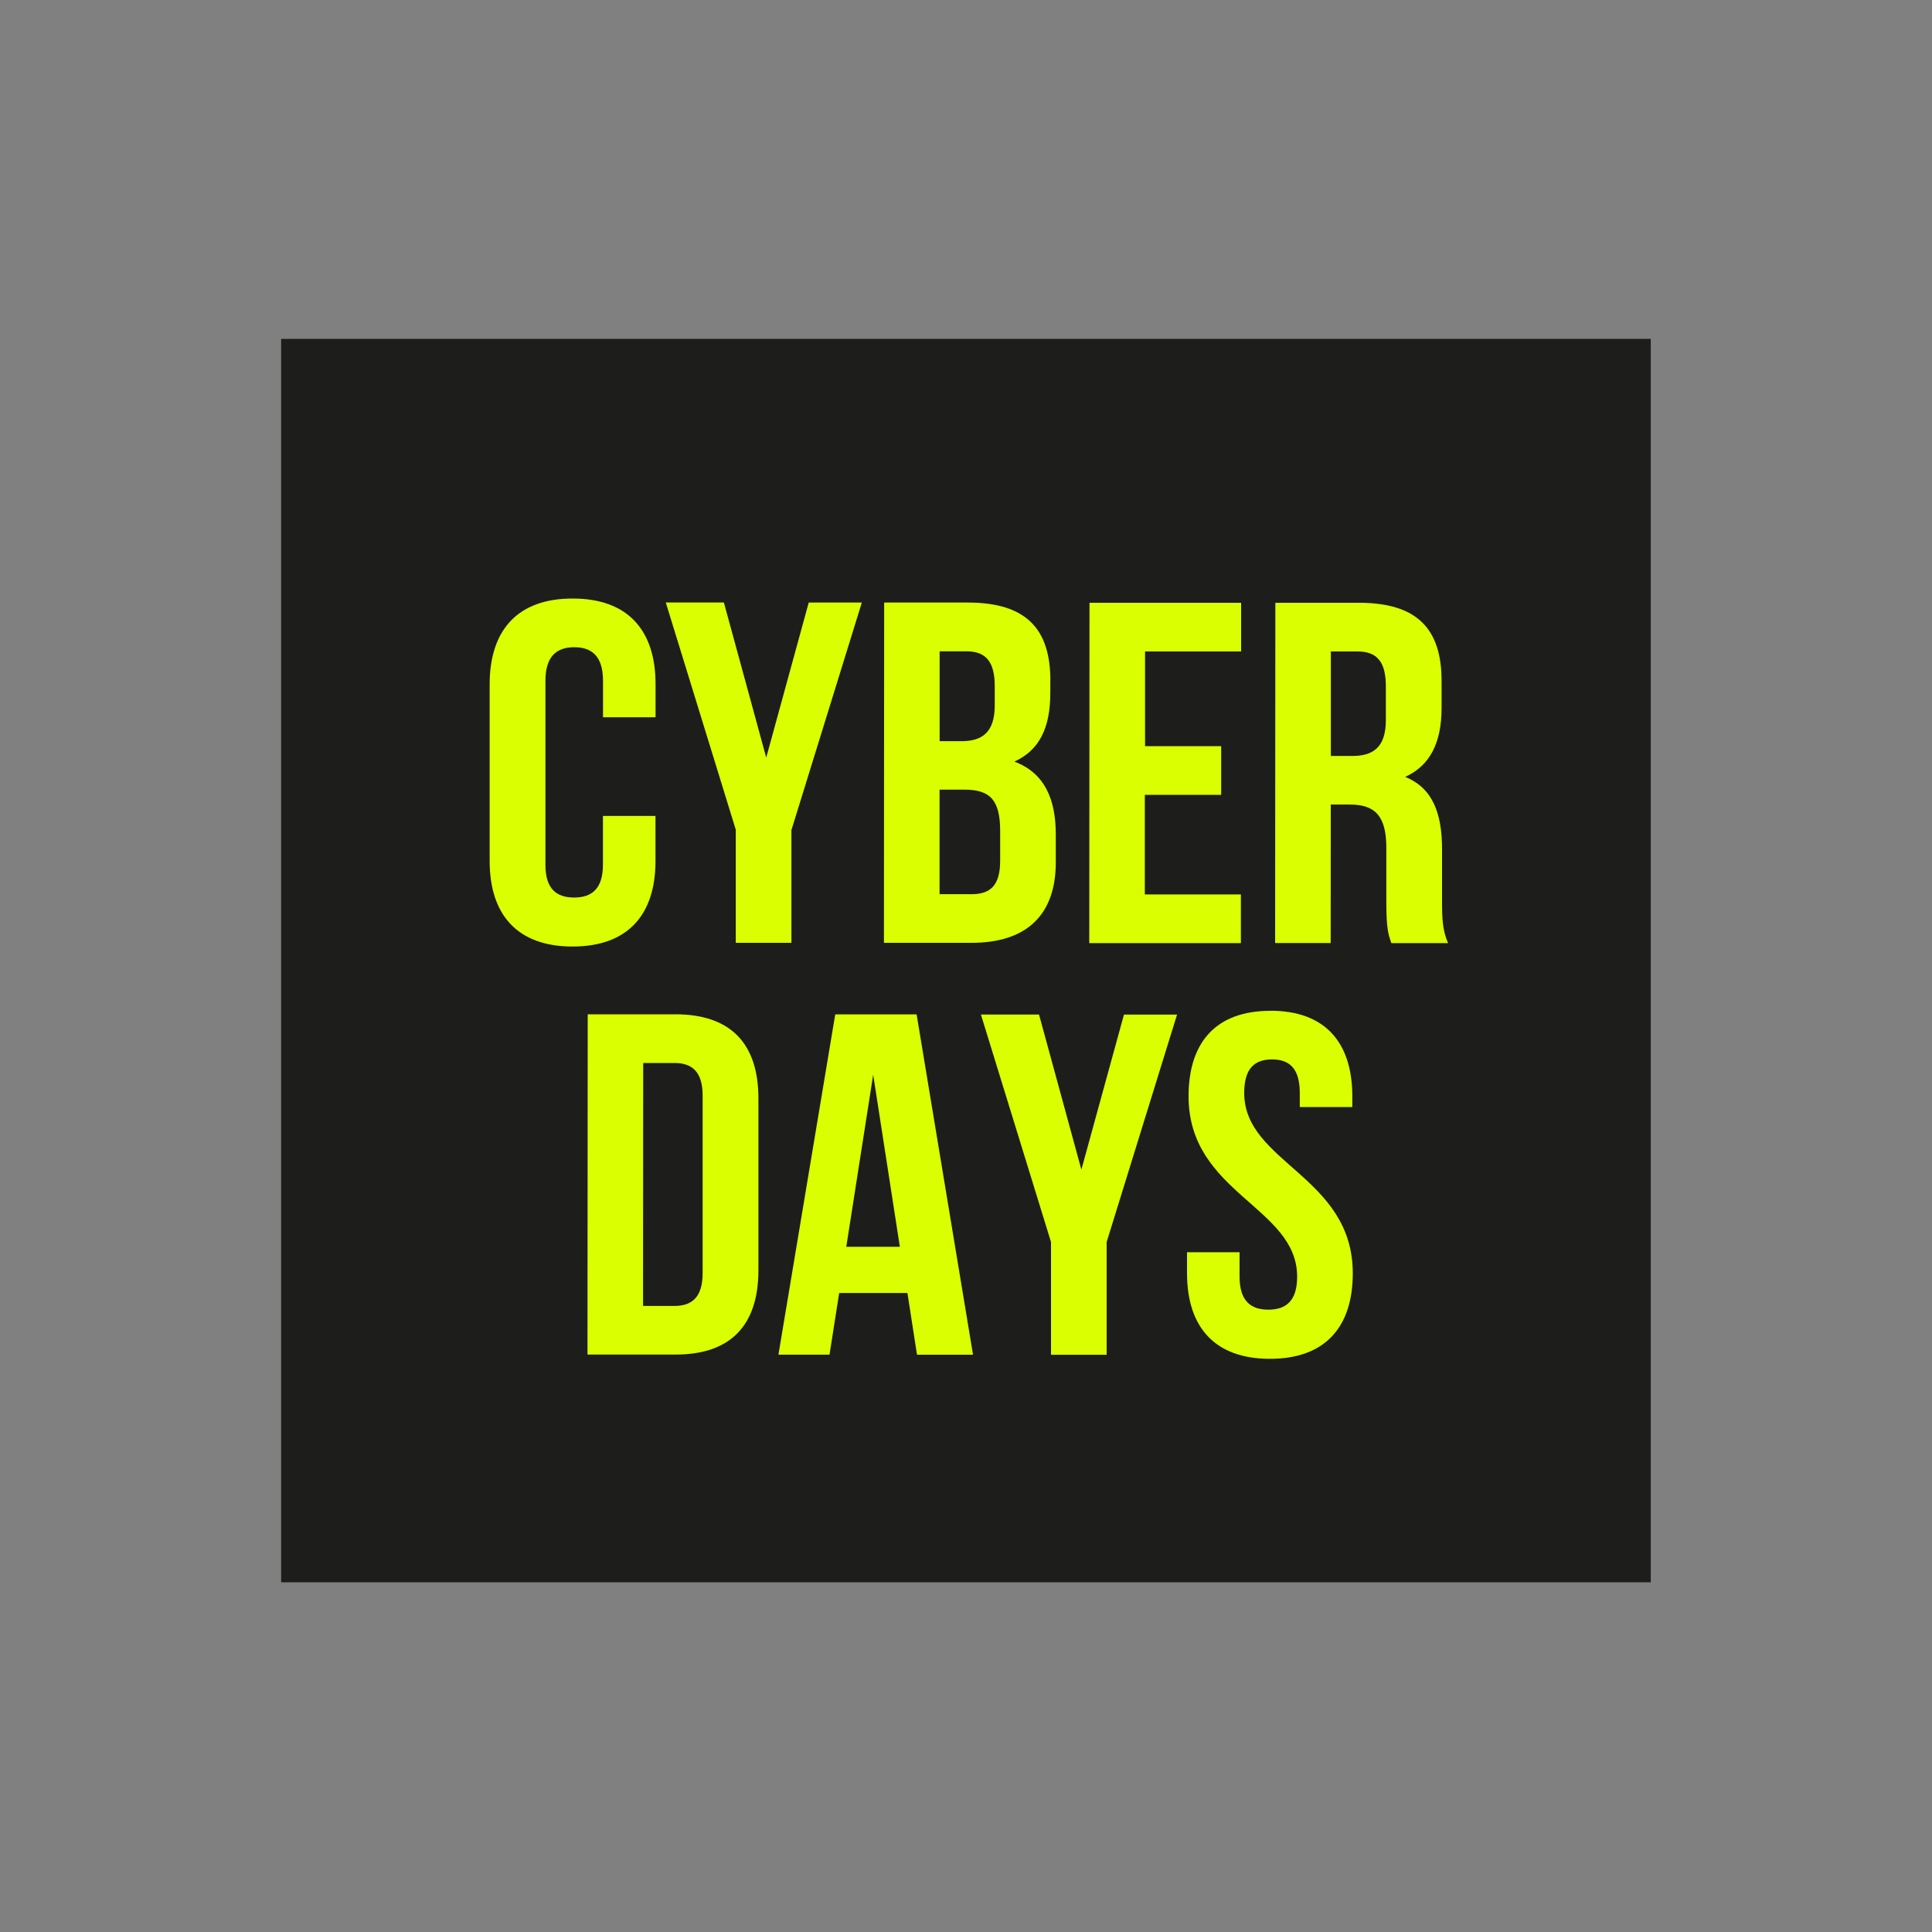 <?xml version="1.0" encoding="UTF-8"?>
<svg id="Capa_1" xmlns="http://www.w3.org/2000/svg" version="1.1" viewBox="0 0 250 250">
  <rect x="0" y="0" width="250" height="250" fill="#808080" stroke="none"/>
  <!-- Generator: Adobe Illustrator 29.8.2, SVG Export Plug-In . SVG Version: 2.1.1 Build 3)  -->
  <defs>
    <style>
      .st0 {
        fill: #daff00;
      }

      .st1 {
        fill: #1d1d1b;
      }
    </style>
  </defs>
  <rect class="st1" x="36.38" y="43.85" width="177.23" height="160.9"/>
  <g>
    <path class="st0" d="M84.82,105.57v5.85c0,7.04-3.67,11.07-10.74,11.06-7.06,0-10.72-4.03-10.72-11.08v-22.89c.02-7.04,3.68-11.07,10.75-11.06,7.06,0,10.72,4.03,10.72,11.08v4.28s-6.8,0-6.8,0v-4.72c0-3.15-1.43-4.34-3.72-4.34-2.29,0-3.73,1.19-3.73,4.34v23.77c-.02,3.15,1.42,4.28,3.71,4.28,2.29,0,3.73-1.13,3.73-4.27v-6.29s6.81,0,6.81,0Z"/>
    <path class="st0" d="M95.22,107.4l-9.07-29.44h7.52s5.48,20.07,5.48,20.07l5.5-20.06h6.87s-9.11,29.44-9.11,29.44v14.59s-7.2,0-7.2,0v-14.59Z"/>
    <path class="st0" d="M135.91,88.11v1.57c0,4.53-1.44,7.42-4.65,8.87,3.86,1.45,5.36,4.78,5.36,9.44v3.58c0,6.79-3.74,10.44-10.93,10.43h-11.31s.03-44.03.03-44.03h10.86c7.46.01,10.66,3.35,10.65,10.14ZM121.58,102.19v13.52s4.11,0,4.11,0c2.42,0,3.73-1.07,3.73-4.34v-3.84c0-4.09-1.37-5.35-4.64-5.35h-3.2ZM121.59,84.27v11.64s2.81,0,2.81,0c2.68,0,4.32-1.13,4.32-4.65v-2.45c0-3.15-1.11-4.53-3.66-4.53h-3.47Z"/>
    <path class="st0" d="M148.14,96.55h9.88s0,6.3,0,6.3h-9.88s0,12.89,0,12.89h12.43s0,6.3,0,6.3h-19.62s.03-44.04.03-44.04h19.62s0,6.3,0,6.3h-12.43s0,12.26,0,12.26Z"/>
    <path class="st0" d="M180.04,122.04c-.39-1.13-.65-1.82-.65-5.41v-6.92c0-4.09-1.43-5.6-4.7-5.6h-2.49s-.01,17.92-.01,17.92h-7.19s.03-44.03.03-44.03h10.86c7.46.01,10.66,3.35,10.65,10.14v3.46c0,4.53-1.51,7.48-4.71,8.93,3.6,1.45,4.77,4.78,4.77,9.37v6.79c0,2.14.06,3.71.78,5.35h-7.33ZM172.21,84.3v13.52s2.8,0,2.8,0c2.68,0,4.32-1.13,4.32-4.65v-4.34c0-3.15-1.11-4.53-3.66-4.53h-3.47Z"/>
    <path class="st0" d="M76.04,131.25h11.38c7.19.01,10.72,3.85,10.72,10.89v22.27c-.02,7.04-3.55,10.88-10.74,10.87h-11.38s.03-44.03.03-44.03ZM83.23,137.54l-.02,31.45h4.05c2.29,0,3.66-1.13,3.66-4.27v-22.89c.02-3.14-1.36-4.28-3.65-4.28h-4.05Z"/>
    <path class="st0" d="M125.92,175.3h-7.26s-1.24-7.99-1.24-7.99h-8.83s-1.25,7.98-1.25,7.98h-6.61s7.35-44.03,7.35-44.03h10.53s7.3,44.04,7.3,44.04ZM109.51,161.33h6.93s-3.45-22.26-3.45-22.26l-3.48,22.26Z"/>
    <path class="st0" d="M136,160.72l-9.07-29.44h7.52s5.48,20.07,5.48,20.07l5.51-20.06h6.87s-9.11,29.43-9.11,29.43v14.59s-7.2,0-7.2,0v-14.59Z"/>
    <path class="st0" d="M164.4,130.79c7,0,10.59,4.03,10.59,11.08v1.38s-6.8,0-6.8,0v-1.82c0-3.14-1.3-4.34-3.59-4.34s-3.6,1.19-3.6,4.34c0,9.06,14.05,10.76,14.05,23.34,0,7.04-3.67,11.07-10.73,11.06-7.06,0-10.72-4.03-10.72-11.08v-2.71s6.8,0,6.8,0v3.15c0,3.14,1.43,4.28,3.72,4.28,2.29,0,3.73-1.13,3.73-4.27,0-9.06-14.05-10.76-14.05-23.34,0-7.04,3.6-11.07,10.6-11.06Z"/>
  </g>
</svg>